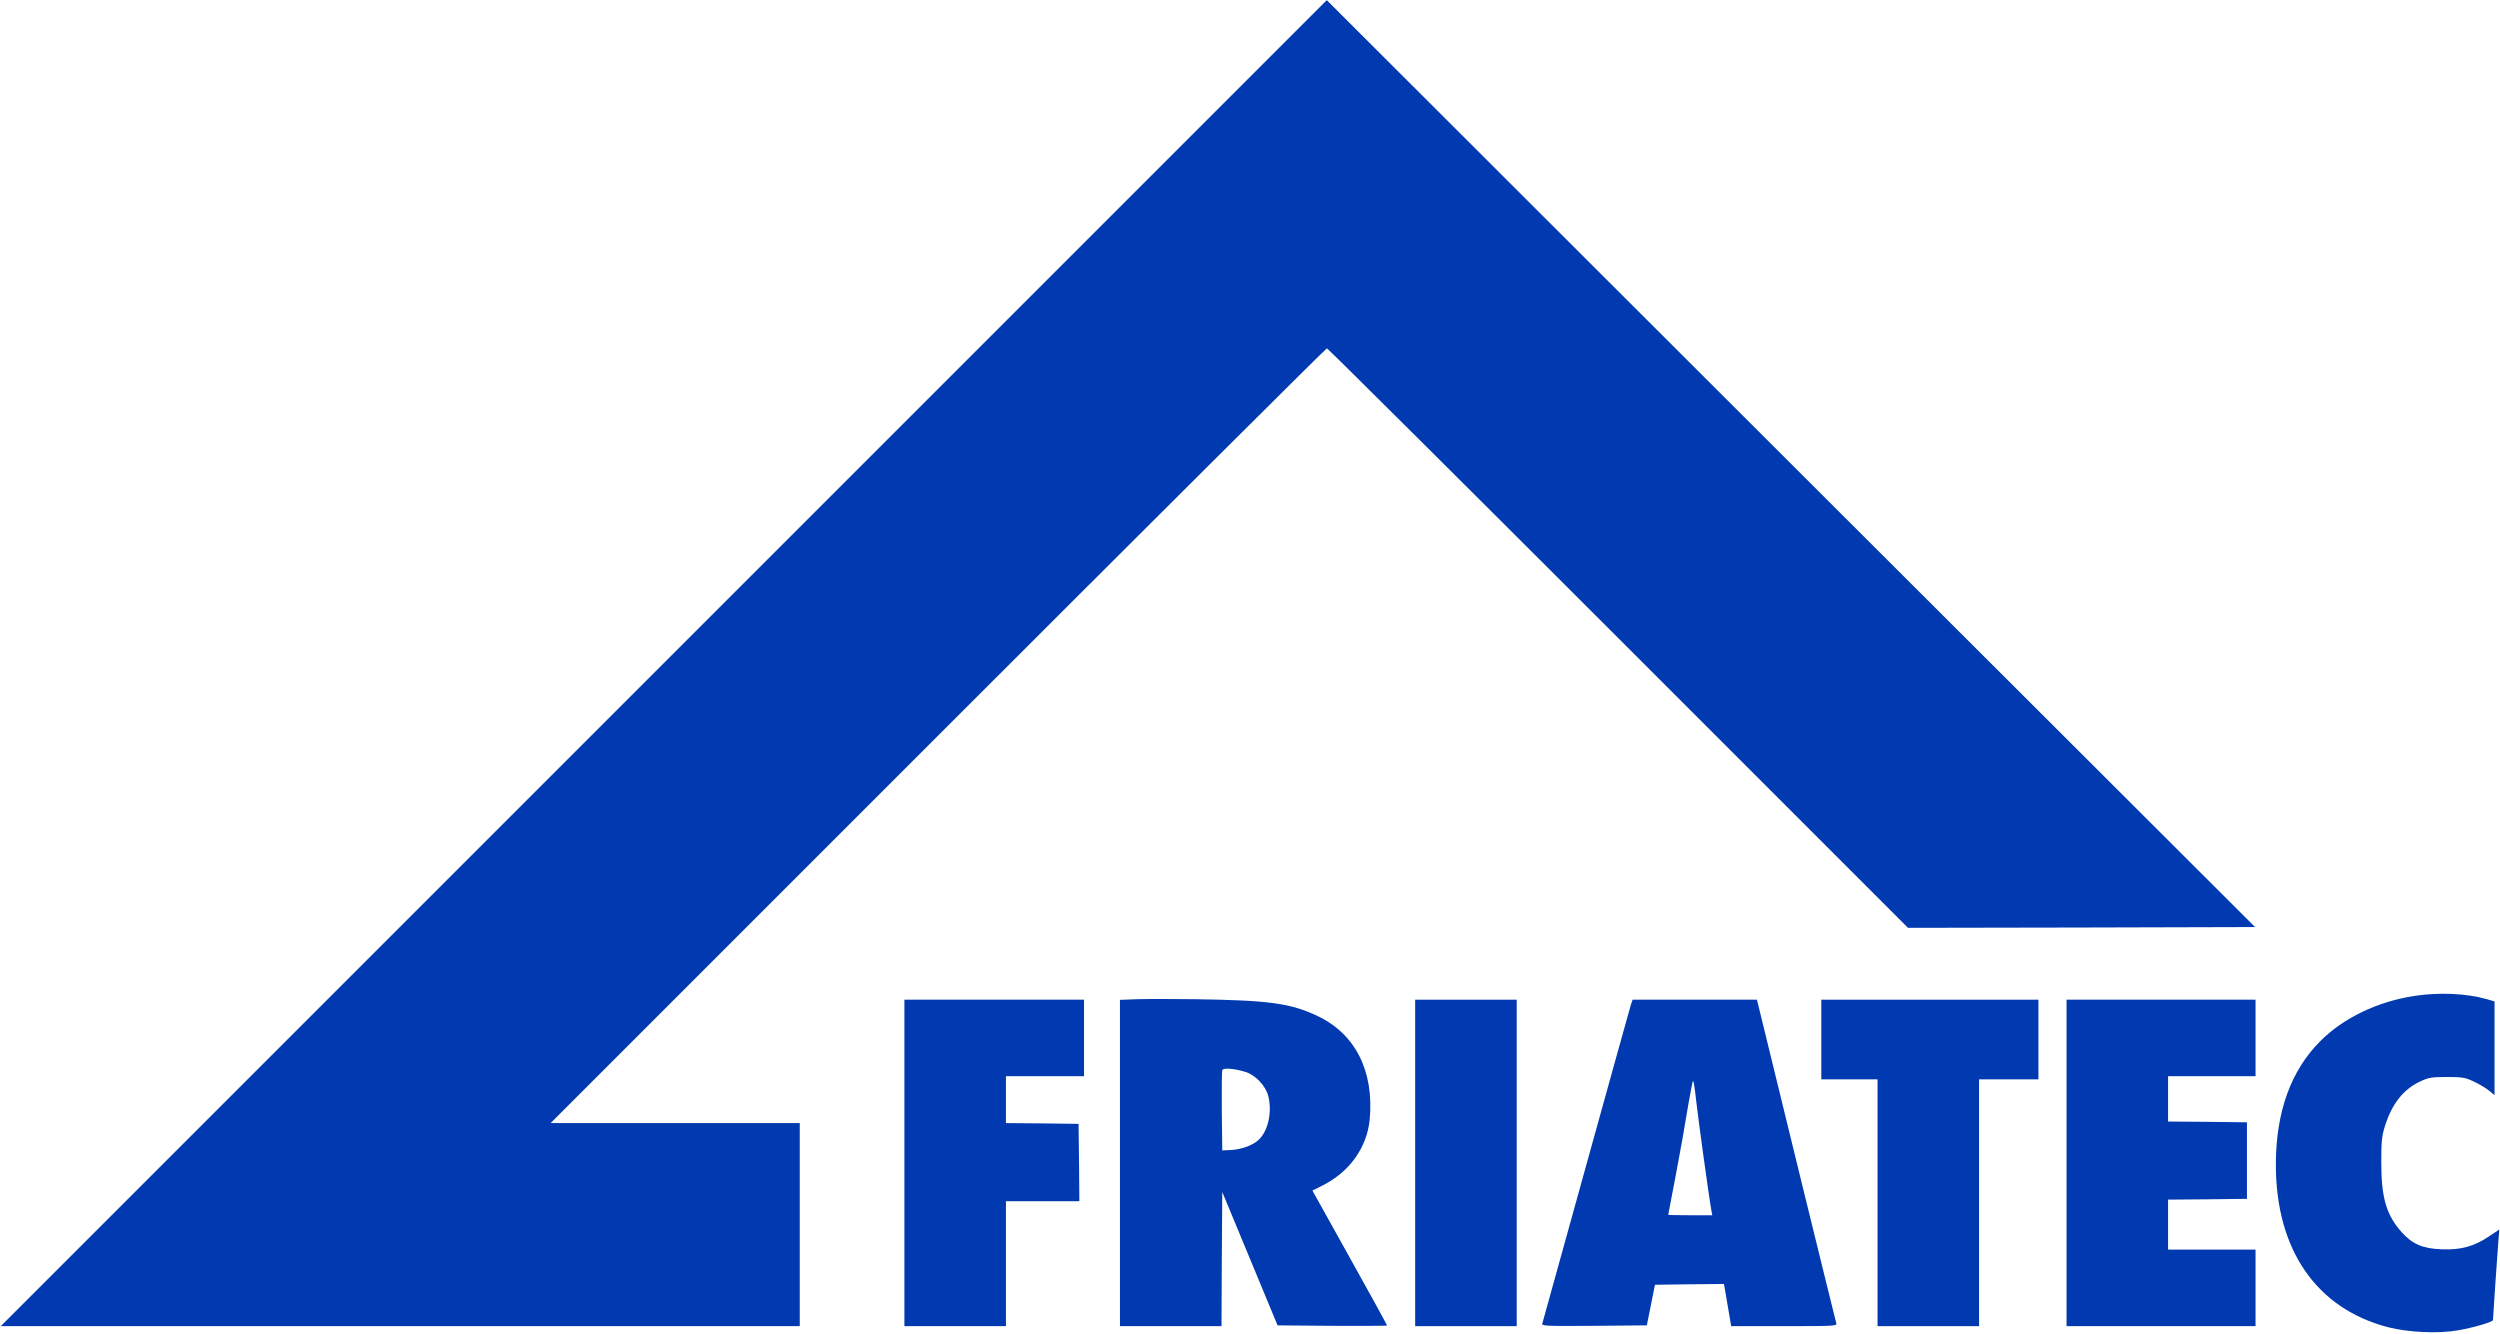 <?xml version="1.0" encoding="UTF-8"?> <svg xmlns="http://www.w3.org/2000/svg" width="2134" height="1139" viewBox="0 0 2134 1139" fill="none"><g clip-path="url(#clip0_4245_550)"><path d="M566.535 566.133L0.668 1132H341.735H682.668V1045.33V958.667H576.401H470.001L800.668 628C982.535 446.133 1131.87 297.333 1132.67 297.333C1133.33 297.333 1245.33 408.667 1381.33 544.667L1628.67 792L1776.8 791.733L1924.93 791.333L1528.67 395.733L1132.53 0.133L566.535 566.133Z" fill="#0139B0"></path><path d="M2060.8 850.133C2029.47 854.933 2000.27 868.933 1980.67 888.666C1955.47 913.733 1942.67 949.333 1942.67 994.266C1942.67 1066.8 1977.33 1117.07 2038.53 1132.93C2055.73 1137.33 2081.07 1138.53 2098 1135.6C2111.73 1133.2 2128 1128.4 2128 1126.8C2128 1124.53 2132 1066.8 2132.67 1058.4L2133.47 1049.47L2124.67 1055.33C2111.87 1064 2100.4 1067.07 2084.27 1066.4C2068.13 1065.87 2059.2 1062 2050.13 1051.87C2037.07 1037.33 2032.67 1022.53 2032.67 992.666C2032.67 973.999 2033.07 970.133 2035.73 961.333C2041.87 941.999 2051.47 929.866 2066 923.066C2073.2 919.733 2075.33 919.333 2088.67 919.333C2101.87 919.333 2104.13 919.733 2111.33 923.066C2115.73 925.066 2121.6 928.533 2124.4 930.799L2129.33 934.799V894.799V854.799L2122.4 852.799C2105.07 847.866 2081.6 846.933 2060.8 850.133Z" fill="#0139B0"></path><path d="M970.4 852.933L956 853.467V992.667V1132H999.333H1042.67L1042.93 1074.8L1043.33 1017.47L1066.93 1074.4L1090.53 1131.33L1137.2 1131.73C1162.93 1131.87 1184 1131.73 1184 1131.47C1184 1131.07 1169.73 1104.93 1152.13 1073.47L1120.27 1016.27L1128.53 1012.13C1151.87 1000.53 1166.93 979.6 1169.2 955.333C1172.93 914.533 1157.07 882.8 1125.07 867.467C1101.87 856.4 1083.87 853.867 1020.67 852.933C1000.93 852.667 978.267 852.667 970.4 852.933ZM1062.93 914.933C1071.6 917.467 1080.53 926.933 1082.67 935.867C1086 949.6 1082.4 965.467 1074.4 972.933C1069.47 977.6 1060 981.067 1051.33 981.6L1043.33 982L1042.93 948.667C1042.8 930.4 1042.93 914.533 1043.33 913.467C1044.13 911.333 1053.2 912 1062.93 914.933Z" fill="#0139B0"></path><path d="M772 992.667V1132H815.333H858.667V1078.67V1025.33H890H921.333L921.067 992.267L920.667 959.333L889.733 958.933L858.667 958.667V938.667V918.667H892H925.333V886V853.333H848.667H772V992.667Z" fill="#0139B0"></path><path d="M1208 992.667V1132H1251.33H1294.67V992.667V853.333H1251.33H1208V992.667Z" fill="#0139B0"></path><path d="M1392.13 857.6C1391.33 860 1374.27 921.733 1354 994.667C1333.73 1067.6 1316.93 1128.4 1316.53 1129.73C1315.87 1131.87 1318.4 1132 1360.8 1131.73L1405.73 1131.33L1409.2 1114L1412.67 1096.67L1442.13 1096.27L1471.6 1096L1474.67 1114L1477.73 1132H1522.93C1565.47 1132 1568.13 1131.87 1567.47 1129.6C1566.67 1127.07 1510.13 896.4 1503.87 870.267L1499.73 853.333H1446.67H1393.6L1392.13 857.6ZM1447.73 938.533C1449.33 953.2 1458.93 1023.07 1460.8 1032.93L1461.6 1037.33H1442.8C1432.53 1037.33 1424 1037.2 1424 1036.93C1424 1036.8 1426.93 1021.33 1430.53 1002.67C1434.13 984 1438.67 958.267 1440.67 945.6C1442.8 933.067 1444.8 922.667 1445.2 922.667C1445.73 922.667 1446.8 929.733 1447.73 938.533Z" fill="#0139B0"></path><path d="M1554.67 887.333V921.333H1578.67H1602.67V1026.67V1132H1646H1689.33V1026.67V921.333H1714.67H1740V887.333V853.333H1647.33H1554.67V887.333Z" fill="#0139B0"></path><path d="M1764 992.667V1132H1844.67H1925.33V1099.33V1066.67H1888H1850.67V1045.33V1024L1884.4 1023.73L1918 1023.33V990.667V958L1884.4 957.6L1850.67 957.333V938V918.667H1888H1925.33V886V853.333H1844.67H1764V992.667Z" fill="#0139B0"></path></g><defs><clipPath id="clip0_4245_550"><rect width="2133.33" height="1138.67" fill="white"></rect></clipPath></defs></svg> 